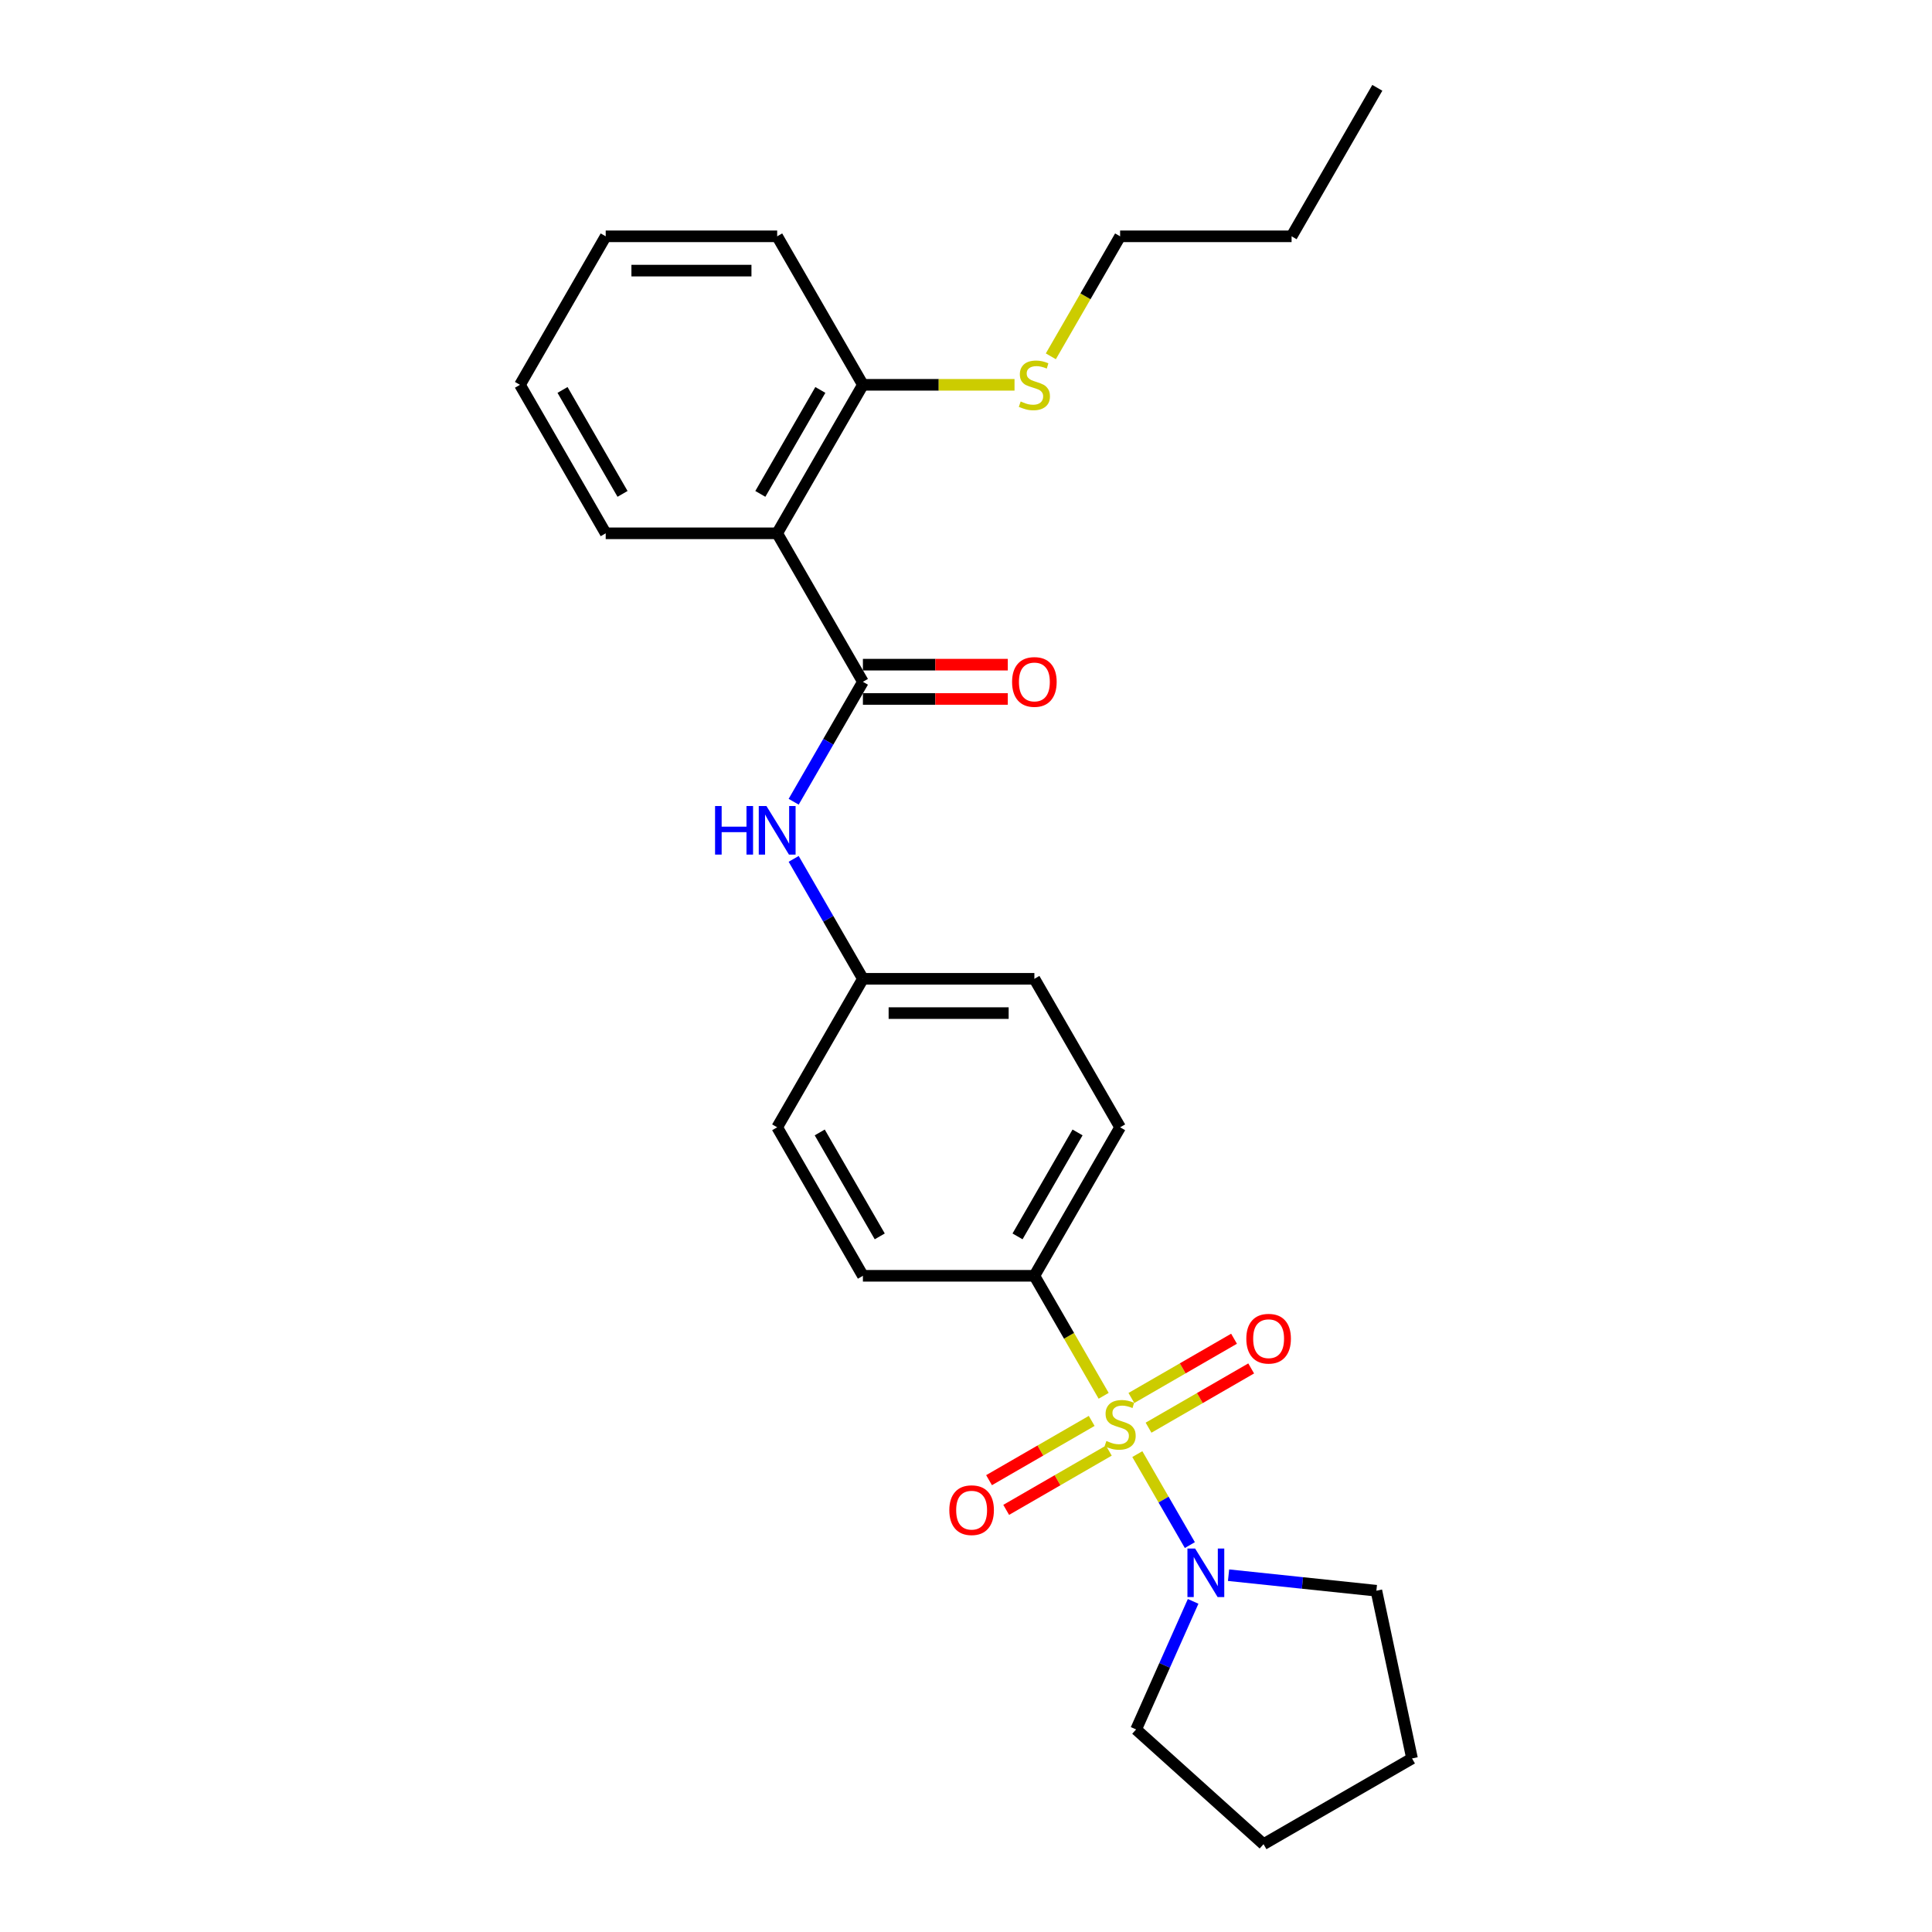 <?xml version='1.0' encoding='iso-8859-1'?>
<svg version='1.1' baseProfile='full'
              xmlns='http://www.w3.org/2000/svg'
                      xmlns:rdkit='http://www.rdkit.org/xml'
                      xmlns:xlink='http://www.w3.org/1999/xlink'
                  xml:space='preserve'
width='1000px' height='1000px' viewBox='0 0 1000 1000'>
<!-- END OF HEADER -->
<rect style='opacity:1.0;fill:#FFFFFF;stroke:none' width='1000' height='1000' x='0' y='0'> </rect>
<path class='bond-1' d='M 588.676,752.641 L 602.271,776.189' style='fill:none;fill-rule:evenodd;stroke:#CCCC00;stroke-width:6px;stroke-linecap:butt;stroke-linejoin:miter;stroke-opacity:1' />
<path class='bond-1' d='M 602.271,776.189 L 615.866,799.737' style='fill:none;fill-rule:evenodd;stroke:#0000FF;stroke-width:6px;stroke-linecap:butt;stroke-linejoin:miter;stroke-opacity:1' />
<path class='bond-3' d='M 571.253,722.465 L 553.323,691.409' style='fill:none;fill-rule:evenodd;stroke:#CCCC00;stroke-width:6px;stroke-linecap:butt;stroke-linejoin:miter;stroke-opacity:1' />
<path class='bond-3' d='M 553.323,691.409 L 535.393,660.353' style='fill:none;fill-rule:evenodd;stroke:#000000;stroke-width:6px;stroke-linecap:butt;stroke-linejoin:miter;stroke-opacity:1' />
<path class='bond-5' d='M 565.054,735.463 L 538.492,750.799' style='fill:none;fill-rule:evenodd;stroke:#CCCC00;stroke-width:6px;stroke-linecap:butt;stroke-linejoin:miter;stroke-opacity:1' />
<path class='bond-5' d='M 538.492,750.799 L 511.93,766.135' style='fill:none;fill-rule:evenodd;stroke:#FF0000;stroke-width:6px;stroke-linecap:butt;stroke-linejoin:miter;stroke-opacity:1' />
<path class='bond-5' d='M 573.93,750.836 L 547.367,766.172' style='fill:none;fill-rule:evenodd;stroke:#CCCC00;stroke-width:6px;stroke-linecap:butt;stroke-linejoin:miter;stroke-opacity:1' />
<path class='bond-5' d='M 547.367,766.172 L 520.805,781.507' style='fill:none;fill-rule:evenodd;stroke:#FF0000;stroke-width:6px;stroke-linecap:butt;stroke-linejoin:miter;stroke-opacity:1' />
<path class='bond-6' d='M 594.485,738.968 L 621.047,723.632' style='fill:none;fill-rule:evenodd;stroke:#CCCC00;stroke-width:6px;stroke-linecap:butt;stroke-linejoin:miter;stroke-opacity:1' />
<path class='bond-6' d='M 621.047,723.632 L 647.61,708.297' style='fill:none;fill-rule:evenodd;stroke:#FF0000;stroke-width:6px;stroke-linecap:butt;stroke-linejoin:miter;stroke-opacity:1' />
<path class='bond-6' d='M 585.61,723.596 L 612.172,708.26' style='fill:none;fill-rule:evenodd;stroke:#CCCC00;stroke-width:6px;stroke-linecap:butt;stroke-linejoin:miter;stroke-opacity:1' />
<path class='bond-6' d='M 612.172,708.26 L 638.734,692.924' style='fill:none;fill-rule:evenodd;stroke:#FF0000;stroke-width:6px;stroke-linecap:butt;stroke-linejoin:miter;stroke-opacity:1' />
<path class='bond-0' d='M 446.64,352.904 L 428.72,383.942' style='fill:none;fill-rule:evenodd;stroke:#000000;stroke-width:6px;stroke-linecap:butt;stroke-linejoin:miter;stroke-opacity:1' />
<path class='bond-0' d='M 428.72,383.942 L 410.801,414.98' style='fill:none;fill-rule:evenodd;stroke:#0000FF;stroke-width:6px;stroke-linecap:butt;stroke-linejoin:miter;stroke-opacity:1' />
<path class='bond-2' d='M 446.64,352.904 L 402.264,276.042' style='fill:none;fill-rule:evenodd;stroke:#000000;stroke-width:6px;stroke-linecap:butt;stroke-linejoin:miter;stroke-opacity:1' />
<path class='bond-8' d='M 446.64,361.779 L 484.138,361.779' style='fill:none;fill-rule:evenodd;stroke:#000000;stroke-width:6px;stroke-linecap:butt;stroke-linejoin:miter;stroke-opacity:1' />
<path class='bond-8' d='M 484.138,361.779 L 521.636,361.779' style='fill:none;fill-rule:evenodd;stroke:#FF0000;stroke-width:6px;stroke-linecap:butt;stroke-linejoin:miter;stroke-opacity:1' />
<path class='bond-8' d='M 446.64,344.029 L 484.138,344.029' style='fill:none;fill-rule:evenodd;stroke:#000000;stroke-width:6px;stroke-linecap:butt;stroke-linejoin:miter;stroke-opacity:1' />
<path class='bond-8' d='M 484.138,344.029 L 521.636,344.029' style='fill:none;fill-rule:evenodd;stroke:#FF0000;stroke-width:6px;stroke-linecap:butt;stroke-linejoin:miter;stroke-opacity:1' />
<path class='bond-16' d='M 635.897,815.313 L 674.155,819.334' style='fill:none;fill-rule:evenodd;stroke:#0000FF;stroke-width:6px;stroke-linecap:butt;stroke-linejoin:miter;stroke-opacity:1' />
<path class='bond-16' d='M 674.155,819.334 L 712.413,823.355' style='fill:none;fill-rule:evenodd;stroke:#000000;stroke-width:6px;stroke-linecap:butt;stroke-linejoin:miter;stroke-opacity:1' />
<path class='bond-17' d='M 617.563,828.864 L 602.805,862.011' style='fill:none;fill-rule:evenodd;stroke:#0000FF;stroke-width:6px;stroke-linecap:butt;stroke-linejoin:miter;stroke-opacity:1' />
<path class='bond-17' d='M 602.805,862.011 L 588.047,895.158' style='fill:none;fill-rule:evenodd;stroke:#000000;stroke-width:6px;stroke-linecap:butt;stroke-linejoin:miter;stroke-opacity:1' />
<path class='bond-7' d='M 402.264,276.042 L 446.64,199.179' style='fill:none;fill-rule:evenodd;stroke:#000000;stroke-width:6px;stroke-linecap:butt;stroke-linejoin:miter;stroke-opacity:1' />
<path class='bond-7' d='M 393.548,255.637 L 424.611,201.833' style='fill:none;fill-rule:evenodd;stroke:#000000;stroke-width:6px;stroke-linecap:butt;stroke-linejoin:miter;stroke-opacity:1' />
<path class='bond-15' d='M 402.264,276.042 L 313.511,276.042' style='fill:none;fill-rule:evenodd;stroke:#000000;stroke-width:6px;stroke-linecap:butt;stroke-linejoin:miter;stroke-opacity:1' />
<path class='bond-9' d='M 535.393,660.353 L 579.77,583.491' style='fill:none;fill-rule:evenodd;stroke:#000000;stroke-width:6px;stroke-linecap:butt;stroke-linejoin:miter;stroke-opacity:1' />
<path class='bond-9' d='M 526.677,639.949 L 557.741,586.145' style='fill:none;fill-rule:evenodd;stroke:#000000;stroke-width:6px;stroke-linecap:butt;stroke-linejoin:miter;stroke-opacity:1' />
<path class='bond-10' d='M 535.393,660.353 L 446.64,660.353' style='fill:none;fill-rule:evenodd;stroke:#000000;stroke-width:6px;stroke-linecap:butt;stroke-linejoin:miter;stroke-opacity:1' />
<path class='bond-4' d='M 410.801,444.553 L 428.72,475.591' style='fill:none;fill-rule:evenodd;stroke:#0000FF;stroke-width:6px;stroke-linecap:butt;stroke-linejoin:miter;stroke-opacity:1' />
<path class='bond-4' d='M 428.72,475.591 L 446.64,506.629' style='fill:none;fill-rule:evenodd;stroke:#000000;stroke-width:6px;stroke-linecap:butt;stroke-linejoin:miter;stroke-opacity:1' />
<path class='bond-12' d='M 446.64,199.179 L 485.878,199.179' style='fill:none;fill-rule:evenodd;stroke:#000000;stroke-width:6px;stroke-linecap:butt;stroke-linejoin:miter;stroke-opacity:1' />
<path class='bond-12' d='M 485.878,199.179 L 525.116,199.179' style='fill:none;fill-rule:evenodd;stroke:#CCCC00;stroke-width:6px;stroke-linecap:butt;stroke-linejoin:miter;stroke-opacity:1' />
<path class='bond-18' d='M 446.64,199.179 L 402.264,122.317' style='fill:none;fill-rule:evenodd;stroke:#000000;stroke-width:6px;stroke-linecap:butt;stroke-linejoin:miter;stroke-opacity:1' />
<path class='bond-14' d='M 579.77,583.491 L 535.393,506.629' style='fill:none;fill-rule:evenodd;stroke:#000000;stroke-width:6px;stroke-linecap:butt;stroke-linejoin:miter;stroke-opacity:1' />
<path class='bond-13' d='M 446.64,660.353 L 402.264,583.491' style='fill:none;fill-rule:evenodd;stroke:#000000;stroke-width:6px;stroke-linecap:butt;stroke-linejoin:miter;stroke-opacity:1' />
<path class='bond-13' d='M 455.356,639.949 L 424.293,586.145' style='fill:none;fill-rule:evenodd;stroke:#000000;stroke-width:6px;stroke-linecap:butt;stroke-linejoin:miter;stroke-opacity:1' />
<path class='bond-11' d='M 446.64,506.629 L 402.264,583.491' style='fill:none;fill-rule:evenodd;stroke:#000000;stroke-width:6px;stroke-linecap:butt;stroke-linejoin:miter;stroke-opacity:1' />
<path class='bond-26' d='M 446.64,506.629 L 535.393,506.629' style='fill:none;fill-rule:evenodd;stroke:#000000;stroke-width:6px;stroke-linecap:butt;stroke-linejoin:miter;stroke-opacity:1' />
<path class='bond-26' d='M 459.953,524.379 L 522.08,524.379' style='fill:none;fill-rule:evenodd;stroke:#000000;stroke-width:6px;stroke-linecap:butt;stroke-linejoin:miter;stroke-opacity:1' />
<path class='bond-19' d='M 543.91,184.429 L 561.84,153.373' style='fill:none;fill-rule:evenodd;stroke:#CCCC00;stroke-width:6px;stroke-linecap:butt;stroke-linejoin:miter;stroke-opacity:1' />
<path class='bond-19' d='M 561.84,153.373 L 579.77,122.317' style='fill:none;fill-rule:evenodd;stroke:#000000;stroke-width:6px;stroke-linecap:butt;stroke-linejoin:miter;stroke-opacity:1' />
<path class='bond-21' d='M 313.511,276.042 L 269.134,199.179' style='fill:none;fill-rule:evenodd;stroke:#000000;stroke-width:6px;stroke-linecap:butt;stroke-linejoin:miter;stroke-opacity:1' />
<path class='bond-21' d='M 322.227,255.637 L 291.163,201.833' style='fill:none;fill-rule:evenodd;stroke:#000000;stroke-width:6px;stroke-linecap:butt;stroke-linejoin:miter;stroke-opacity:1' />
<path class='bond-22' d='M 712.413,823.355 L 730.866,910.169' style='fill:none;fill-rule:evenodd;stroke:#000000;stroke-width:6px;stroke-linecap:butt;stroke-linejoin:miter;stroke-opacity:1' />
<path class='bond-23' d='M 588.047,895.158 L 654.003,954.545' style='fill:none;fill-rule:evenodd;stroke:#000000;stroke-width:6px;stroke-linecap:butt;stroke-linejoin:miter;stroke-opacity:1' />
<path class='bond-28' d='M 402.264,122.317 L 313.511,122.317' style='fill:none;fill-rule:evenodd;stroke:#000000;stroke-width:6px;stroke-linecap:butt;stroke-linejoin:miter;stroke-opacity:1' />
<path class='bond-28' d='M 388.951,140.068 L 326.824,140.068' style='fill:none;fill-rule:evenodd;stroke:#000000;stroke-width:6px;stroke-linecap:butt;stroke-linejoin:miter;stroke-opacity:1' />
<path class='bond-20' d='M 579.77,122.317 L 668.523,122.317' style='fill:none;fill-rule:evenodd;stroke:#000000;stroke-width:6px;stroke-linecap:butt;stroke-linejoin:miter;stroke-opacity:1' />
<path class='bond-24' d='M 668.523,122.317 L 712.899,45.455' style='fill:none;fill-rule:evenodd;stroke:#000000;stroke-width:6px;stroke-linecap:butt;stroke-linejoin:miter;stroke-opacity:1' />
<path class='bond-25' d='M 269.134,199.179 L 313.511,122.317' style='fill:none;fill-rule:evenodd;stroke:#000000;stroke-width:6px;stroke-linecap:butt;stroke-linejoin:miter;stroke-opacity:1' />
<path class='bond-27' d='M 730.866,910.169 L 654.003,954.545' style='fill:none;fill-rule:evenodd;stroke:#000000;stroke-width:6px;stroke-linecap:butt;stroke-linejoin:miter;stroke-opacity:1' />
<path  class='atom-0' d='M 572.669 745.843
Q 572.953 745.949, 574.125 746.446
Q 575.297 746.943, 576.575 747.263
Q 577.888 747.547, 579.166 747.547
Q 581.545 747.547, 582.929 746.411
Q 584.314 745.239, 584.314 743.216
Q 584.314 741.831, 583.604 740.979
Q 582.929 740.127, 581.864 739.665
Q 580.799 739.204, 579.024 738.671
Q 576.788 737.997, 575.439 737.358
Q 574.125 736.719, 573.166 735.37
Q 572.243 734.021, 572.243 731.749
Q 572.243 728.589, 574.374 726.636
Q 576.539 724.684, 580.799 724.684
Q 583.71 724.684, 587.012 726.068
L 586.195 728.802
Q 583.178 727.559, 580.906 727.559
Q 578.456 727.559, 577.107 728.589
Q 575.758 729.583, 575.794 731.323
Q 575.794 732.672, 576.468 733.488
Q 577.178 734.305, 578.172 734.766
Q 579.202 735.228, 580.906 735.76
Q 583.178 736.47, 584.527 737.18
Q 585.876 737.89, 586.834 739.346
Q 587.828 740.766, 587.828 743.216
Q 587.828 746.695, 585.485 748.576
Q 583.178 750.422, 579.308 750.422
Q 577.072 750.422, 575.368 749.925
Q 573.699 749.464, 571.711 748.647
L 572.669 745.843
' fill='#CCCC00'/>
<path  class='atom-2' d='M 618.59 801.511
L 626.827 814.824
Q 627.643 816.137, 628.957 818.516
Q 630.27 820.894, 630.341 821.036
L 630.341 801.511
L 633.678 801.511
L 633.678 826.646
L 630.235 826.646
L 621.395 812.09
Q 620.365 810.386, 619.265 808.433
Q 618.2 806.481, 617.88 805.877
L 617.88 826.646
L 614.614 826.646
L 614.614 801.511
L 618.59 801.511
' fill='#0000FF'/>
<path  class='atom-5' d='M 370.117 417.199
L 373.525 417.199
L 373.525 427.885
L 386.377 427.885
L 386.377 417.199
L 389.785 417.199
L 389.785 442.334
L 386.377 442.334
L 386.377 430.725
L 373.525 430.725
L 373.525 442.334
L 370.117 442.334
L 370.117 417.199
' fill='#0000FF'/>
<path  class='atom-5' d='M 396.708 417.199
L 404.944 430.512
Q 405.761 431.825, 407.074 434.204
Q 408.388 436.583, 408.459 436.725
L 408.459 417.199
L 411.796 417.199
L 411.796 442.334
L 408.352 442.334
L 399.512 427.778
Q 398.483 426.074, 397.382 424.122
Q 396.317 422.169, 395.998 421.566
L 395.998 442.334
L 392.732 442.334
L 392.732 417.199
L 396.708 417.199
' fill='#0000FF'/>
<path  class='atom-6' d='M 491.369 781.663
Q 491.369 775.628, 494.352 772.256
Q 497.334 768.883, 502.907 768.883
Q 508.481 768.883, 511.463 772.256
Q 514.445 775.628, 514.445 781.663
Q 514.445 787.77, 511.428 791.249
Q 508.41 794.692, 502.907 794.692
Q 497.369 794.692, 494.352 791.249
Q 491.369 787.805, 491.369 781.663
M 502.907 791.852
Q 506.741 791.852, 508.801 789.296
Q 510.895 786.704, 510.895 781.663
Q 510.895 776.729, 508.801 774.244
Q 506.741 771.723, 502.907 771.723
Q 499.073 771.723, 496.979 774.208
Q 494.92 776.693, 494.92 781.663
Q 494.92 786.74, 496.979 789.296
Q 499.073 791.852, 502.907 791.852
' fill='#FF0000'/>
<path  class='atom-7' d='M 645.094 692.91
Q 645.094 686.875, 648.076 683.502
Q 651.058 680.13, 656.632 680.13
Q 662.206 680.13, 665.188 683.502
Q 668.17 686.875, 668.17 692.91
Q 668.17 699.017, 665.152 702.496
Q 662.135 705.939, 656.632 705.939
Q 651.094 705.939, 648.076 702.496
Q 645.094 699.052, 645.094 692.91
M 656.632 703.099
Q 660.466 703.099, 662.525 700.543
Q 664.62 697.951, 664.62 692.91
Q 664.62 687.976, 662.525 685.491
Q 660.466 682.97, 656.632 682.97
Q 652.798 682.97, 650.703 685.455
Q 648.644 687.94, 648.644 692.91
Q 648.644 697.987, 650.703 700.543
Q 652.798 703.099, 656.632 703.099
' fill='#FF0000'/>
<path  class='atom-9' d='M 523.855 352.975
Q 523.855 346.94, 526.837 343.567
Q 529.82 340.195, 535.393 340.195
Q 540.967 340.195, 543.949 343.567
Q 546.931 346.94, 546.931 352.975
Q 546.931 359.081, 543.914 362.56
Q 540.896 366.004, 535.393 366.004
Q 529.855 366.004, 526.837 362.56
Q 523.855 359.117, 523.855 352.975
M 535.393 363.164
Q 539.227 363.164, 541.286 360.608
Q 543.381 358.016, 543.381 352.975
Q 543.381 348.04, 541.286 345.555
Q 539.227 343.035, 535.393 343.035
Q 531.559 343.035, 529.465 345.52
Q 527.405 348.005, 527.405 352.975
Q 527.405 358.052, 529.465 360.608
Q 531.559 363.164, 535.393 363.164
' fill='#FF0000'/>
<path  class='atom-13' d='M 528.293 207.806
Q 528.577 207.913, 529.749 208.41
Q 530.92 208.907, 532.198 209.226
Q 533.512 209.51, 534.79 209.51
Q 537.168 209.51, 538.553 208.374
Q 539.937 207.203, 539.937 205.179
Q 539.937 203.794, 539.227 202.942
Q 538.553 202.09, 537.488 201.629
Q 536.423 201.167, 534.648 200.635
Q 532.411 199.96, 531.062 199.321
Q 529.749 198.682, 528.79 197.333
Q 527.867 195.984, 527.867 193.712
Q 527.867 190.552, 529.997 188.6
Q 532.163 186.647, 536.423 186.647
Q 539.334 186.647, 542.635 188.032
L 541.819 190.765
Q 538.801 189.523, 536.529 189.523
Q 534.08 189.523, 532.731 190.552
Q 531.382 191.547, 531.417 193.286
Q 531.417 194.635, 532.092 195.452
Q 532.802 196.268, 533.796 196.73
Q 534.825 197.191, 536.529 197.724
Q 538.801 198.434, 540.15 199.144
Q 541.499 199.854, 542.458 201.309
Q 543.452 202.729, 543.452 205.179
Q 543.452 208.658, 541.109 210.54
Q 538.801 212.386, 534.932 212.386
Q 532.695 212.386, 530.991 211.889
Q 529.323 211.427, 527.334 210.611
L 528.293 207.806
' fill='#CCCC00'/>
</svg>
